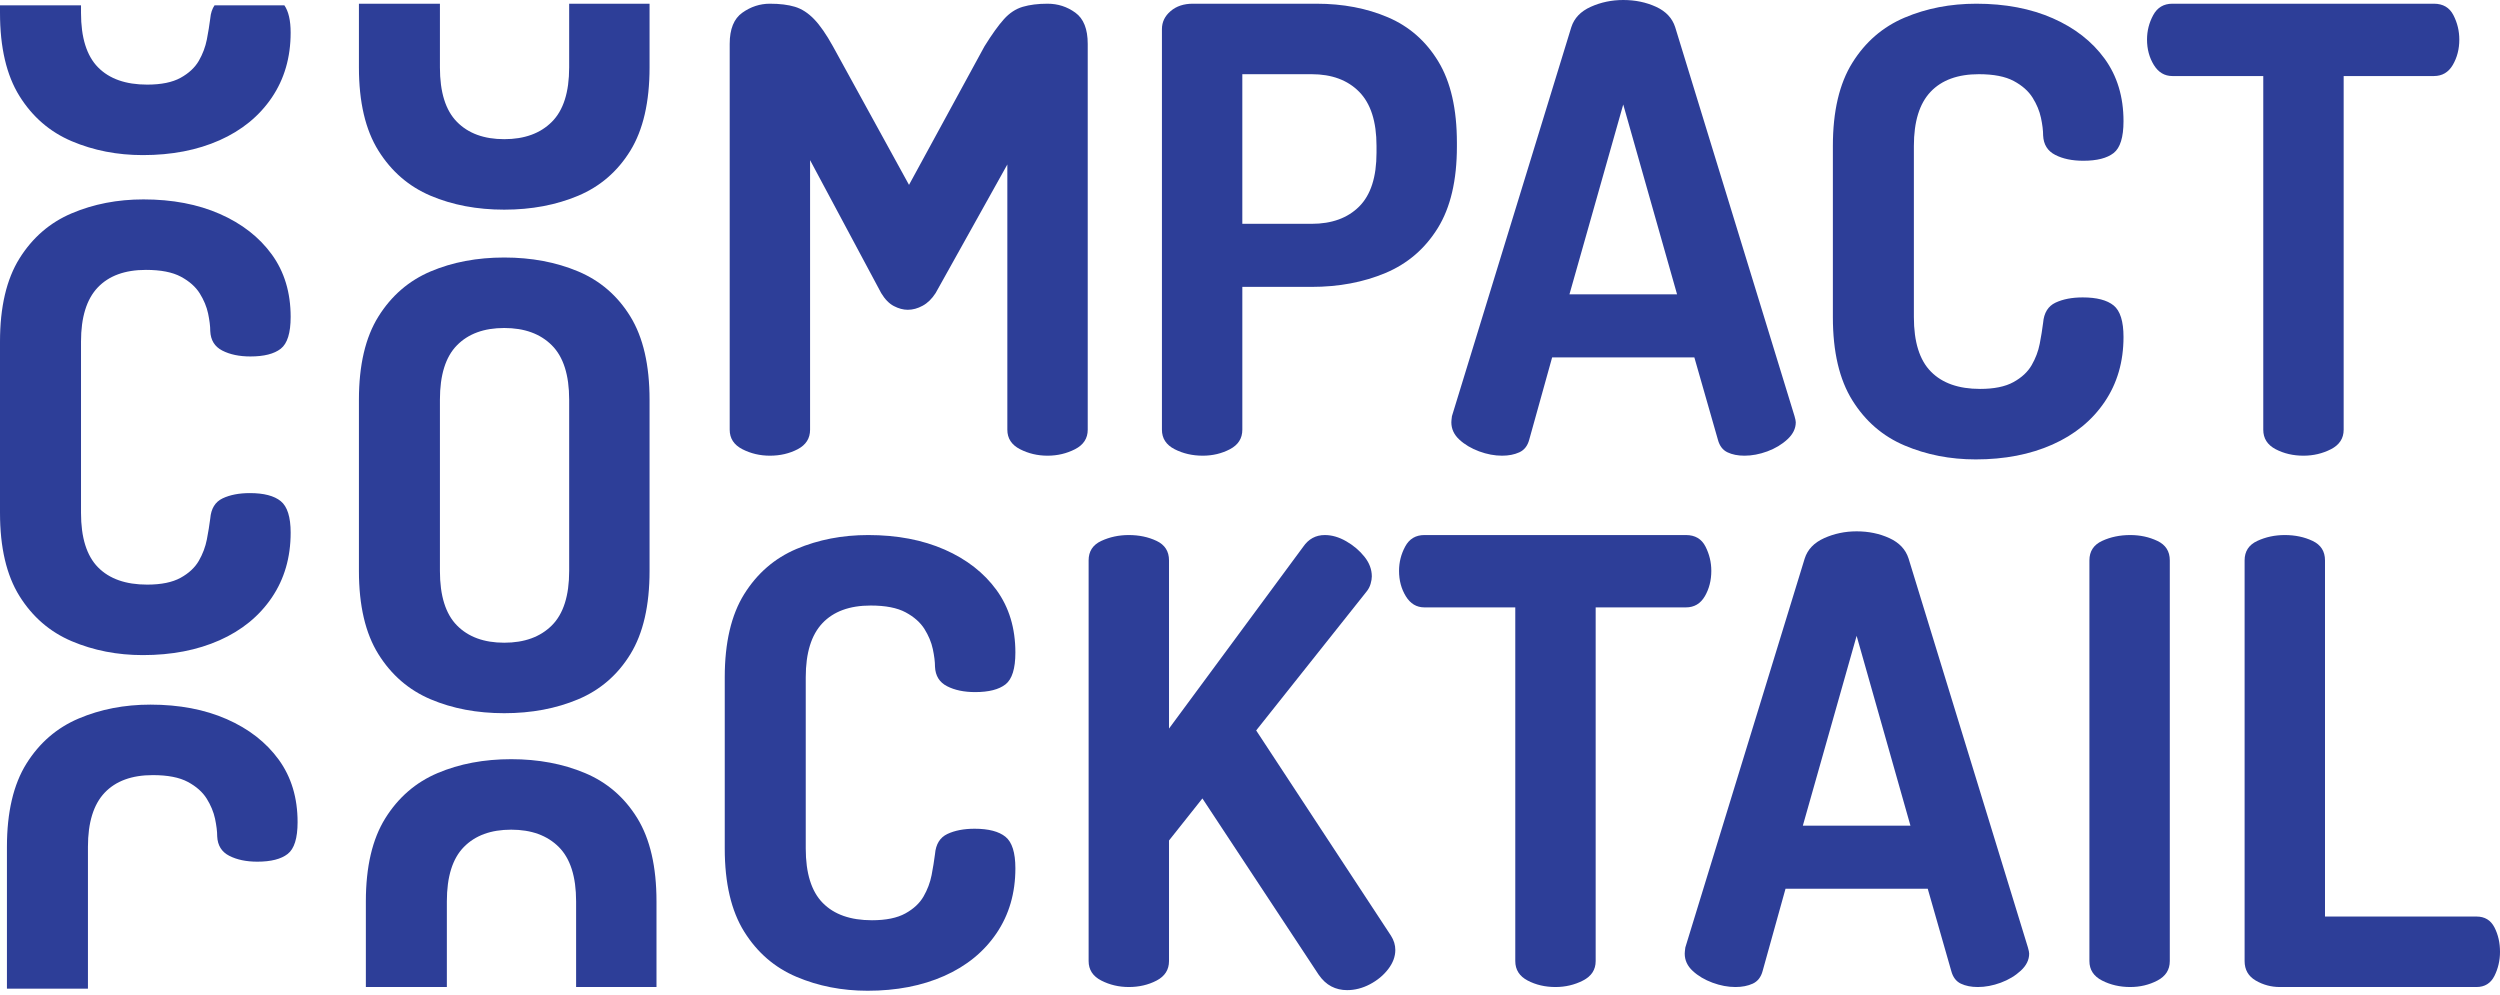 <?xml version="1.0" encoding="utf-8"?>
<svg xmlns="http://www.w3.org/2000/svg" fill="none" height="100%" overflow="visible" preserveAspectRatio="none" style="display: block;" viewBox="0 0 221 88" width="100%">
<g id="Vector">
<path d="M68.058 40.283C67.183 40.283 66.371 40.092 65.626 39.71C64.878 39.327 64.505 38.753 64.505 37.988V3.881C64.505 2.568 64.878 1.648 65.626 1.121C66.372 0.592 67.183 0.328 68.058 0.328C68.932 0.328 69.67 0.419 70.272 0.601C70.873 0.783 71.438 1.147 71.966 1.694C72.493 2.24 73.049 3.042 73.633 4.099L80.357 16.343L87.026 4.099C87.683 3.042 88.257 2.24 88.749 1.694C89.24 1.147 89.796 0.783 90.415 0.601C91.035 0.419 91.763 0.328 92.603 0.328C93.514 0.328 94.334 0.592 95.062 1.121C95.791 1.648 96.155 2.568 96.155 3.881V37.988C96.155 38.753 95.781 39.327 95.034 39.71C94.287 40.092 93.476 40.283 92.603 40.283C91.727 40.283 90.917 40.092 90.17 39.71C89.422 39.327 89.049 38.753 89.049 37.988V14.539L82.708 25.909C82.38 26.419 81.997 26.793 81.559 27.028C81.123 27.267 80.686 27.385 80.248 27.385C79.848 27.385 79.436 27.275 79.019 27.057C78.598 26.838 78.226 26.455 77.897 25.909L71.611 14.156V37.988C71.611 38.753 71.246 39.327 70.518 39.71C69.788 40.092 68.969 40.283 68.058 40.283Z" fill="#2D3E98"/>
<path d="M106.323 40.283C105.412 40.283 104.582 40.092 103.836 39.71C103.089 39.327 102.715 38.753 102.715 37.988V2.568C102.715 1.95 102.969 1.421 103.481 0.984C103.99 0.546 104.646 0.328 105.449 0.328H116.381C118.713 0.328 120.818 0.728 122.695 1.531C124.571 2.333 126.056 3.634 127.149 5.438C128.244 7.242 128.79 9.638 128.79 12.626V12.954C128.79 15.943 128.225 18.348 127.096 20.169C125.965 21.992 124.427 23.312 122.477 24.132C120.526 24.951 118.35 25.361 115.945 25.361H109.822V37.988C109.822 38.753 109.457 39.327 108.729 39.71C107.999 40.092 107.198 40.283 106.323 40.283ZM109.821 19.786H115.945C117.729 19.786 119.132 19.276 120.153 18.255C121.173 17.236 121.684 15.651 121.684 13.5V12.899C121.684 10.749 121.173 9.156 120.153 8.117C119.132 7.079 117.729 6.559 115.945 6.559H109.821V19.786Z" fill="#2D3E98"/>
<path d="M132.781 40.283C132.125 40.283 131.45 40.156 130.757 39.902C130.067 39.646 129.483 39.301 129.008 38.863C128.534 38.426 128.299 37.916 128.299 37.332C128.299 37.224 128.318 37.041 128.352 36.786L138.903 2.405C139.158 1.603 139.732 1.003 140.626 0.601C141.519 0.201 142.474 0 143.494 0C144.553 0 145.518 0.201 146.393 0.601C147.267 1.003 147.831 1.603 148.087 2.405L158.636 36.786C158.71 37.041 158.746 37.224 158.746 37.332C158.746 37.878 158.501 38.381 158.008 38.836C157.517 39.291 156.925 39.646 156.233 39.902C155.54 40.156 154.865 40.283 154.209 40.283C153.626 40.283 153.125 40.184 152.706 39.983C152.287 39.783 152.004 39.409 151.86 38.862L149.781 31.594H137.209L135.185 38.862C135.041 39.409 134.749 39.782 134.312 39.983C133.874 40.184 133.364 40.283 132.781 40.283ZM138.74 26.017H148.252L143.494 9.237L138.74 26.017Z" fill="#2D3E98"/>
<path d="M174.655 40.612C172.394 40.612 170.299 40.202 168.368 39.382C166.435 38.563 164.896 37.233 163.749 35.391C162.599 33.551 162.026 31.101 162.026 28.039V12.899C162.026 9.839 162.599 7.388 163.749 5.548C164.896 3.708 166.435 2.377 168.368 1.557C170.299 0.738 172.413 0.328 174.708 0.328C177.258 0.328 179.51 0.757 181.46 1.612C183.41 2.469 184.939 3.663 186.051 5.192C187.162 6.722 187.718 8.564 187.718 10.713C187.718 12.134 187.426 13.073 186.845 13.528C186.261 13.983 185.369 14.211 184.167 14.211C183.18 14.211 182.351 14.039 181.679 13.691C181.004 13.346 180.648 12.772 180.612 11.971C180.612 11.533 180.549 11.013 180.42 10.412C180.293 9.811 180.046 9.219 179.682 8.636C179.318 8.054 178.762 7.561 178.015 7.16C177.267 6.76 176.239 6.559 174.928 6.559C173.069 6.559 171.646 7.079 170.663 8.117C169.679 9.156 169.187 10.749 169.187 12.899V28.039C169.187 30.226 169.687 31.831 170.692 32.85C171.693 33.87 173.141 34.38 175.036 34.38C176.275 34.38 177.258 34.181 177.988 33.779C178.716 33.379 179.255 32.878 179.6 32.277C179.946 31.675 180.185 31.046 180.312 30.391C180.439 29.735 180.539 29.115 180.612 28.532C180.684 27.658 181.05 27.066 181.704 26.755C182.361 26.446 183.163 26.291 184.11 26.291C185.35 26.291 186.261 26.529 186.845 27.002C187.426 27.476 187.718 28.405 187.718 29.79C187.718 31.975 187.162 33.889 186.05 35.528C184.939 37.169 183.4 38.426 181.431 39.301C179.464 40.175 177.205 40.612 174.655 40.612Z" fill="#2D3E98"/>
<path d="M203.627 40.283C202.716 40.283 201.895 40.092 201.166 39.71C200.436 39.327 200.073 38.753 200.073 37.988V6.722H192.037C191.345 6.722 190.799 6.394 190.397 5.74C189.995 5.083 189.797 4.336 189.797 3.498C189.797 2.733 189.977 2.014 190.343 1.339C190.706 0.666 191.273 0.328 192.037 0.328H215.16C215.961 0.328 216.536 0.666 216.881 1.339C217.228 2.014 217.403 2.733 217.403 3.498C217.403 4.336 217.211 5.083 216.828 5.74C216.445 6.394 215.889 6.722 215.16 6.722H207.18V37.988C207.18 38.753 206.804 39.327 206.058 39.71C205.311 40.092 204.501 40.283 203.627 40.283Z" fill="#2D3E98"/>
<path d="M12.627 57.911C10.368 57.911 8.272 57.501 6.34 56.682C4.409 55.862 2.871 54.532 1.721 52.691C0.575 50.851 0 48.4 0 45.339V30.198C0 27.138 0.575 24.687 1.721 22.848C2.871 21.008 4.409 19.676 6.34 18.857C8.272 18.037 10.387 17.627 12.682 17.627C15.234 17.627 17.484 18.056 19.434 18.912C21.382 19.769 22.915 20.962 24.026 22.491C25.138 24.022 25.694 25.863 25.694 28.013C25.694 29.433 25.402 30.372 24.818 30.828C24.235 31.283 23.342 31.511 22.139 31.511C21.156 31.511 20.327 31.338 19.652 30.991C18.977 30.645 18.622 30.071 18.587 29.27C18.587 28.832 18.521 28.313 18.396 27.711C18.267 27.11 18.02 26.518 17.658 25.936C17.292 25.353 16.736 24.86 15.99 24.46C15.243 24.059 14.213 23.858 12.9 23.858C11.043 23.858 9.622 24.378 8.637 25.416C7.653 26.455 7.161 28.049 7.161 30.198V45.339C7.161 47.526 7.662 49.13 8.664 50.149C9.666 51.169 11.115 51.68 13.01 51.68C14.249 51.68 15.233 51.48 15.962 51.079C16.691 50.678 17.228 50.177 17.576 49.576C17.922 48.975 18.157 48.345 18.286 47.691C18.413 47.034 18.512 46.414 18.587 45.832C18.66 44.957 19.024 44.365 19.68 44.055C20.336 43.745 21.137 43.59 22.085 43.59C23.323 43.59 24.235 43.828 24.817 44.301C25.401 44.775 25.694 45.705 25.694 47.089C25.694 49.275 25.138 51.188 24.026 52.828C22.914 54.468 21.374 55.726 19.407 56.6C17.438 57.474 15.179 57.911 12.627 57.911Z" fill="#2D3E98"/>
<path d="M44.574 63.047C42.171 63.047 40.001 62.638 38.069 61.818C36.138 60.998 34.599 59.669 33.45 57.827C32.302 55.987 31.729 53.536 31.729 50.475V35.334C31.729 32.275 32.302 29.824 33.45 27.984C34.599 26.144 36.138 24.813 38.069 23.993C40.001 23.174 42.171 22.764 44.574 22.764C46.98 22.764 49.158 23.174 51.108 23.993C53.056 24.813 54.596 26.144 55.727 27.984C56.856 29.824 57.421 32.275 57.421 35.334V50.475C57.421 53.536 56.856 55.987 55.727 57.827C54.596 59.669 53.056 60.998 51.108 61.818C49.158 62.638 46.98 63.047 44.574 63.047ZM44.574 56.816C46.36 56.816 47.763 56.306 48.784 55.286C49.804 54.267 50.315 52.662 50.315 50.475V35.334C50.315 33.149 49.804 31.546 48.784 30.526C47.763 29.505 46.36 28.995 44.574 28.995C42.789 28.995 41.395 29.505 40.393 30.526C39.39 31.546 38.889 33.149 38.889 35.334V50.475C38.889 52.662 39.39 54.267 40.393 55.286C41.395 56.306 42.789 56.816 44.574 56.816Z" fill="#2D3E98"/>
<path d="M76.695 87.582C74.434 87.582 72.34 87.172 70.408 86.352C68.477 85.533 66.938 84.203 65.789 82.361C64.641 80.521 64.068 78.071 64.068 75.009V59.869C64.068 56.809 64.641 54.358 65.789 52.518C66.938 50.678 68.477 49.347 70.408 48.527C72.34 47.708 74.453 47.298 76.749 47.298C79.3 47.298 81.55 47.727 83.5 48.582C85.45 49.439 86.981 50.633 88.093 52.162C89.204 53.692 89.76 55.534 89.76 57.683C89.76 59.104 89.468 60.043 88.886 60.498C88.302 60.953 87.41 61.181 86.207 61.181C85.222 61.181 84.393 61.008 83.72 60.661C83.045 60.316 82.69 59.742 82.654 58.941C82.654 58.503 82.589 57.983 82.462 57.382C82.335 56.781 82.087 56.189 81.724 55.606C81.358 55.024 80.802 54.531 80.057 54.13C79.309 53.73 78.281 53.529 76.968 53.529C75.109 53.529 73.688 54.049 72.704 55.087C71.721 56.126 71.228 57.719 71.228 59.869V75.009C71.228 77.196 71.729 78.801 72.732 79.82C73.734 80.84 75.181 81.35 77.078 81.35C78.315 81.35 79.3 81.151 80.03 80.749C80.758 80.349 81.296 79.848 81.642 79.247C81.988 78.645 82.225 78.016 82.354 77.361C82.479 76.705 82.58 76.085 82.654 75.502C82.726 74.628 83.092 74.036 83.746 73.725C84.403 73.416 85.205 73.26 86.152 73.26C87.391 73.26 88.301 73.499 88.885 73.972C89.468 74.446 89.76 75.375 89.76 76.76C89.76 78.945 89.204 80.859 88.093 82.498C86.981 84.139 85.441 85.396 83.473 86.271C81.506 87.145 79.245 87.582 76.695 87.582Z" fill="#2D3E98"/>
<path d="M99.785 87.253C98.912 87.253 98.099 87.062 97.353 86.68C96.606 86.297 96.234 85.723 96.234 84.958V49.538C96.234 48.738 96.606 48.163 97.353 47.818C98.099 47.471 98.912 47.298 99.785 47.298C100.696 47.298 101.516 47.471 102.246 47.818C102.976 48.163 103.34 48.738 103.34 49.538V64.406L115.201 48.336C115.675 47.645 116.312 47.298 117.115 47.298C117.735 47.298 118.363 47.48 119 47.844C119.638 48.209 120.176 48.664 120.614 49.21C121.051 49.757 121.269 50.341 121.269 50.959C121.269 51.143 121.233 51.361 121.161 51.615C121.087 51.871 120.96 52.108 120.778 52.327L111.046 64.571L122.963 82.718C123.218 83.118 123.346 83.537 123.346 83.974C123.346 84.558 123.136 85.121 122.718 85.669C122.298 86.216 121.761 86.662 121.104 87.008C120.45 87.354 119.774 87.527 119.082 87.527C118.572 87.527 118.109 87.418 117.688 87.198C117.27 86.98 116.896 86.635 116.568 86.161L106.292 70.582L103.34 74.3V84.958C103.34 85.723 102.976 86.297 102.246 86.68C101.515 87.062 100.696 87.253 99.785 87.253Z" fill="#2D3E98"/>
<path d="M137.506 87.253C136.594 87.253 135.772 87.062 135.044 86.68C134.315 86.297 133.951 85.723 133.951 84.958V53.693H125.915C125.223 53.693 124.676 53.364 124.276 52.71C123.874 52.053 123.675 51.306 123.675 50.468C123.675 49.703 123.855 48.984 124.221 48.309C124.584 47.636 125.151 47.298 125.915 47.298H149.04C149.841 47.298 150.415 47.636 150.761 48.309C151.106 48.984 151.28 49.703 151.28 50.468C151.28 51.306 151.089 52.053 150.707 52.71C150.324 53.364 149.768 53.693 149.04 53.693H141.057V84.958C141.057 85.723 140.684 86.297 139.936 86.68C139.189 87.062 138.379 87.253 137.506 87.253Z" fill="#2D3E98"/>
<path d="M153.413 87.253C152.756 87.253 152.081 87.126 151.389 86.872C150.698 86.616 150.114 86.271 149.64 85.833C149.165 85.396 148.93 84.886 148.93 84.302C148.93 84.194 148.949 84.011 148.983 83.756L159.535 49.375C159.789 48.573 160.364 47.973 161.257 47.571C162.15 47.171 163.105 46.97 164.126 46.97C165.184 46.97 166.149 47.171 167.024 47.571C167.899 47.973 168.462 48.573 168.718 49.375L179.268 83.756C179.342 84.011 179.378 84.194 179.378 84.302C179.378 84.848 179.133 85.351 178.64 85.806C178.148 86.261 177.556 86.616 176.864 86.872C176.172 87.126 175.496 87.253 174.84 87.253C174.258 87.253 173.757 87.154 173.337 86.954C172.918 86.753 172.636 86.379 172.491 85.832L170.412 78.564H157.84L155.817 85.832C155.672 86.379 155.38 86.752 154.944 86.954C154.505 87.154 153.995 87.253 153.413 87.253ZM159.371 72.987H168.883L164.126 56.208L159.371 72.987Z" fill="#2D3E98"/>
<path d="M188.312 87.253C187.399 87.253 186.569 87.062 185.823 86.68C185.076 86.297 184.704 85.723 184.704 84.958V49.538C184.704 48.738 185.076 48.163 185.823 47.818C186.569 47.471 187.399 47.298 188.312 47.298C189.185 47.298 189.985 47.471 190.715 47.818C191.446 48.163 191.81 48.738 191.81 49.538V84.958C191.81 85.723 191.446 86.297 190.715 86.68C189.985 87.062 189.185 87.253 188.312 87.253Z" fill="#2D3E98"/>
<path d="M201.538 87.253C200.774 87.253 200.062 87.062 199.406 86.68C198.751 86.297 198.423 85.723 198.423 84.958V49.538C198.423 48.738 198.797 48.163 199.544 47.818C200.29 47.471 201.102 47.298 201.976 47.298C202.887 47.298 203.707 47.471 204.437 47.818C205.165 48.163 205.53 48.738 205.53 49.538V81.022H218.923C219.651 81.022 220.179 81.342 220.509 81.98C220.835 82.617 221 83.336 221 84.138C221 84.903 220.835 85.614 220.509 86.27C220.179 86.925 219.651 87.253 218.923 87.253L201.538 87.253Z" fill="#2D3E98"/>
<path d="M20.047 63.573C18.096 62.717 15.846 62.289 13.295 62.289C10.999 62.289 8.884 62.698 6.953 63.518C5.022 64.338 3.483 65.669 2.334 67.509C1.188 69.349 0.613 71.799 0.613 74.859V87.397H7.774V74.859C7.774 72.71 8.266 71.117 9.25 70.077C10.235 69.039 11.656 68.52 13.513 68.52C14.826 68.52 15.856 68.721 16.603 69.121C17.349 69.521 17.905 70.014 18.271 70.597C18.633 71.179 18.88 71.771 19.009 72.372C19.134 72.974 19.2 73.493 19.2 73.931C19.235 74.732 19.59 75.307 20.265 75.652C20.94 75.999 21.769 76.172 22.752 76.172C23.955 76.172 24.848 75.944 25.431 75.489C26.015 75.034 26.307 74.095 26.307 72.674C26.307 70.525 25.751 68.683 24.639 67.152C23.528 65.623 21.995 64.43 20.047 63.573Z" fill="#2D3E98"/>
<path d="M34.063 72.332C32.915 74.172 32.342 76.622 32.342 79.682V87.253H39.502V79.682C39.502 77.497 40.003 75.894 41.006 74.874C42.008 73.853 43.402 73.343 45.187 73.343C46.972 73.343 48.376 73.853 49.397 74.874C50.417 75.894 50.928 77.497 50.928 79.682V87.253H58.034V79.682C58.034 76.622 57.469 74.172 56.34 72.332C55.209 70.492 53.669 69.16 51.721 68.341C49.77 67.521 47.593 67.112 45.187 67.112C42.783 67.112 40.614 67.521 38.682 68.341C36.751 69.16 35.212 70.492 34.063 72.332Z" fill="#2D3E98"/>
<path d="M50.314 0.328V5.962C50.314 8.149 49.804 9.753 48.783 10.772C47.763 11.793 46.359 12.303 44.574 12.303C42.789 12.303 41.395 11.793 40.393 10.772C39.389 9.753 38.889 8.149 38.889 5.962V0.328H31.729V5.962C31.729 9.023 32.302 11.474 33.45 13.314C34.599 15.155 36.138 16.485 38.069 17.305C40 18.124 42.17 18.534 44.574 18.534C46.98 18.534 49.157 18.124 51.107 17.305C53.056 16.485 54.596 15.155 55.727 13.314C56.855 11.474 57.421 9.023 57.421 5.962V0.328H50.314Z" fill="#2D3E98"/>
<path d="M18.587 1.632C18.512 2.214 18.413 2.834 18.286 3.491C18.157 4.145 17.921 4.775 17.576 5.376C17.227 5.977 16.69 6.478 15.962 6.879C15.233 7.281 14.249 7.48 13.01 7.48C11.115 7.48 9.666 6.97 8.664 5.949C7.662 4.93 7.161 3.326 7.161 1.139V0.47H0V1.139C0 4.2 0.575 6.651 1.721 8.491C2.87 10.332 4.409 11.662 6.34 12.482C8.271 13.301 10.367 13.711 12.627 13.711C15.178 13.711 17.438 13.275 19.407 12.4C21.374 11.526 22.914 10.268 24.026 8.628C25.137 6.989 25.693 5.075 25.693 2.889C25.693 1.795 25.503 0.996 25.138 0.47H18.966C18.758 0.778 18.626 1.16 18.587 1.632Z" fill="#2D3E98"/>
</g>
</svg>